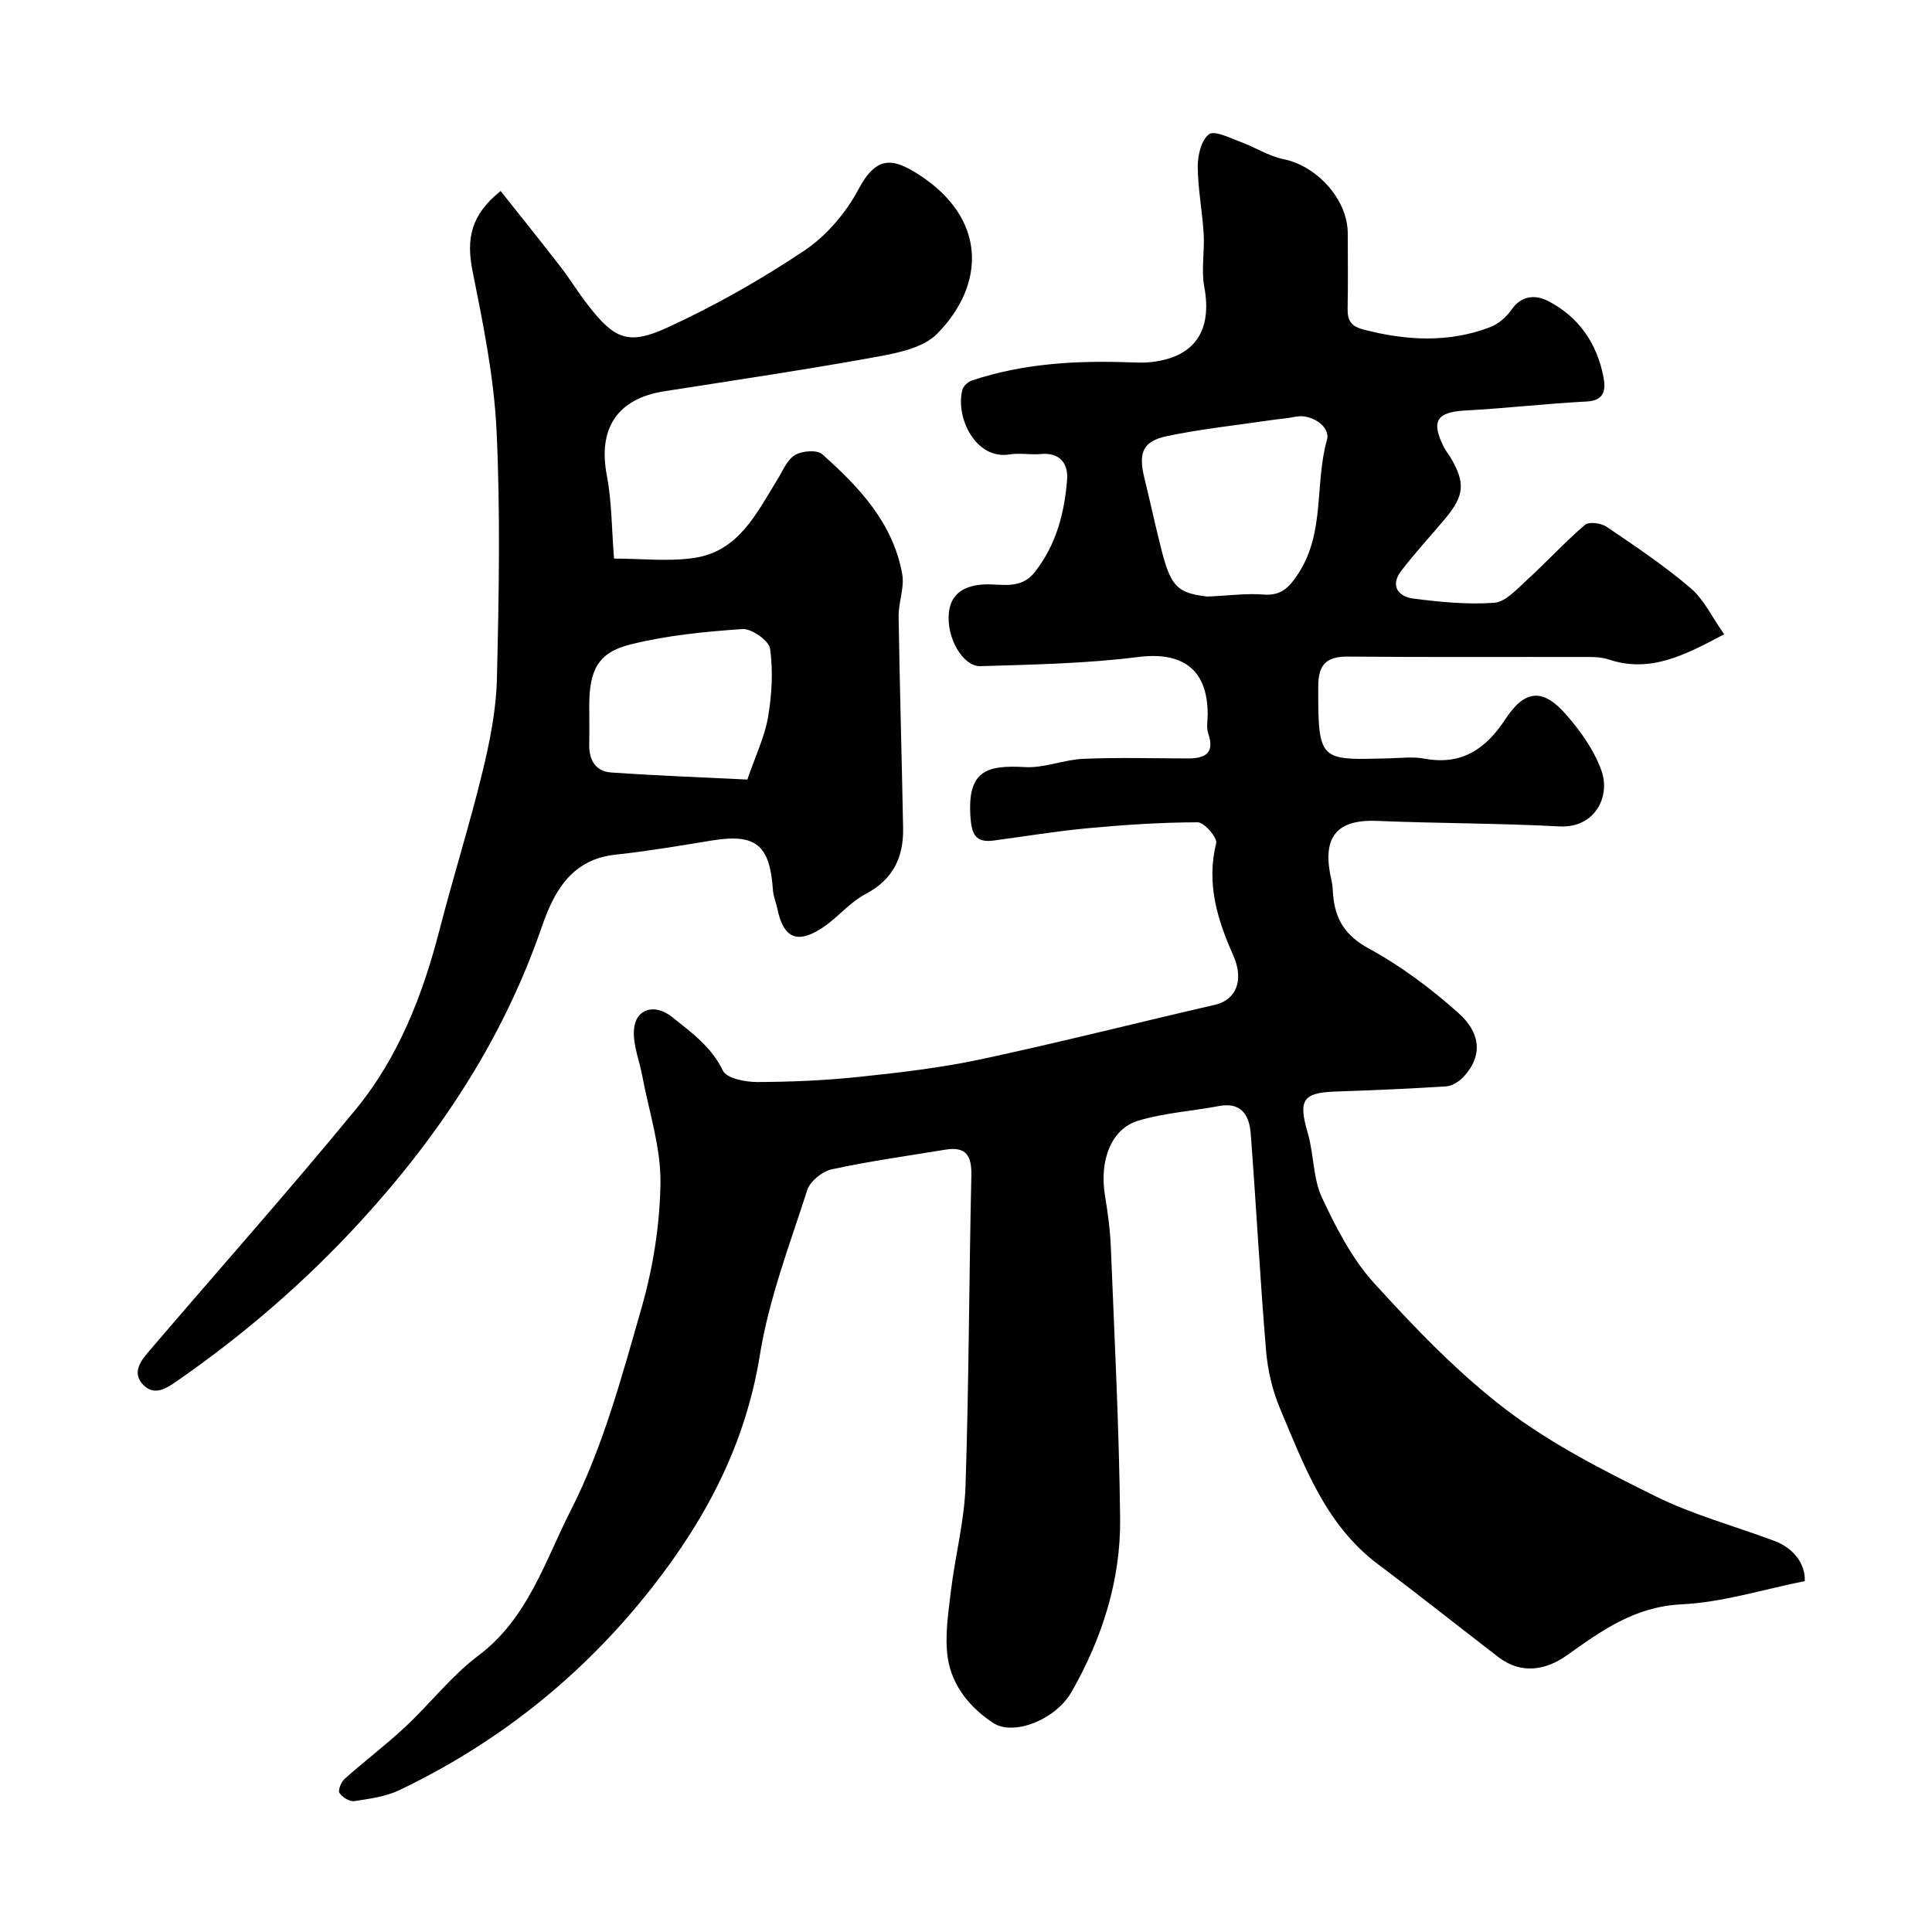 <svg enable-background="new 0 0 400 400" viewBox="0 0 400 400" xmlns="http://www.w3.org/2000/svg"><g fill="#010102"><path d="m356.97 131.32c-8.2 4.35-15.32 8.09-23.94 5.21-1.22-.41-2.59-.51-3.89-.51-16.67-.03-33.33.07-50-.08-4.47-.04-6.19 1.56-6.21 6.11-.06 15.75.35 15.3 14.51 14.96 2.5-.06 5.07-.39 7.49.06 7.75 1.43 12.71-2.03 16.79-8.24 3.98-6.05 7.71-6.37 12.46-.96 3.03 3.45 5.9 7.46 7.4 11.73 1.88 5.34-1.39 11.89-8.71 11.5-12.58-.67-25.2-.62-37.8-1.14-8.94-.37-11.39 3.95-9.37 12.44.23.95.22 1.96.31 2.94.45 5.03 2.52 8.39 7.39 11.04 6.68 3.64 12.95 8.34 18.63 13.43 4.29 3.84 5.22 8.62.92 13.19-.88.94-2.3 1.84-3.53 1.92-7.59.49-15.2.81-22.8 1.07-6.95.23-7.86 1.74-5.85 8.64 1.27 4.36 1.05 9.29 2.92 13.3 2.93 6.28 6.25 12.73 10.86 17.79 8.48 9.31 17.32 18.56 27.3 26.15 9.41 7.15 20.22 12.63 30.88 17.9 7.82 3.87 16.4 6.18 24.62 9.25 4.11 1.54 6.46 4.86 6.31 8.33-8.55 1.7-16.97 4.4-25.51 4.81-9.67.47-16.49 5.4-23.76 10.57-4.27 3.03-9.38 4.03-14.17.35-8.3-6.38-16.5-12.91-24.88-19.19-10.88-8.15-15.29-20.34-20.27-32.13-1.61-3.8-2.61-8.04-2.95-12.16-1.25-14.94-2.03-29.93-3.17-44.88-.29-3.78-1.89-6.61-6.61-5.72-5.56 1.05-11.32 1.41-16.7 3.03-5.48 1.64-8.09 8.1-6.86 15.54.59 3.55 1.07 7.14 1.21 10.73.75 18.7 1.72 37.4 1.92 56.1.14 12.76-3.73 24.78-10.02 35.83-3.35 5.89-12.08 9.23-16.26 6.49-4.78-3.13-8.52-7.7-9.39-13.38-.68-4.48.08-9.24.62-13.83.87-7.3 2.8-14.54 3.04-21.84.71-21.42.72-42.87 1.21-64.3.09-4.12-1.12-6.04-5.35-5.35-7.87 1.29-15.78 2.39-23.56 4.08-1.96.42-4.48 2.46-5.07 4.29-3.62 11.27-7.93 22.51-9.8 34.12-2.96 18.38-11.05 33.78-22.32 48.15-14.2 18.1-31.6 32.04-52.26 41.94-2.85 1.37-6.21 1.82-9.39 2.3-.97.15-2.51-.8-3.08-1.7-.35-.55.36-2.28 1.09-2.92 4.11-3.66 8.51-6.99 12.53-10.74 5.16-4.82 9.57-10.58 15.16-14.78 10.26-7.71 13.83-19.7 19.14-30.11 6.63-13.02 10.52-27.55 14.58-41.72 2.42-8.41 3.86-17.37 3.96-26.1.08-7.34-2.39-14.71-3.76-22.06-.59-3.18-1.94-6.38-1.73-9.5.29-4.47 4.31-5.57 7.86-2.74 4.04 3.23 8.15 6.15 10.57 11.15.77 1.59 4.64 2.35 7.09 2.34 7.09-.02 14.2-.33 21.25-1.08 8.43-.89 16.9-1.88 25.18-3.65 16.19-3.47 32.25-7.55 48.39-11.27 4.29-.99 6.04-5.04 3.76-10.17-3.31-7.46-5.63-14.91-3.55-23.27.28-1.13-2.47-4.33-3.82-4.33-7.58.01-15.17.52-22.73 1.22-6.51.6-12.98 1.68-19.47 2.55-3.8.51-4.61-1.29-4.86-4.87-.66-9.61 3.33-10.78 11.3-10.33 3.97.23 8.01-1.54 12.05-1.71 7.15-.31 14.33-.1 21.5-.08 3.59.01 5.84-.91 4.37-5.23-.41-1.2-.09-2.65-.1-3.98-.04-9.33-5.29-12.95-14.42-11.79-10.78 1.36-21.72 1.56-32.61 1.89-3.67.11-7.17-5.93-6.54-11.23.47-3.94 3.41-5.5 7.28-5.69 3.64-.18 7.56 1.21 10.53-2.6 4.42-5.67 6.12-12.23 6.65-19.11.25-3.28-1.45-5.66-5.45-5.29-2.15.2-4.38-.26-6.49.09-6.91 1.12-11.23-7.53-9.74-13.4.2-.77 1.18-1.65 1.99-1.92 10.73-3.58 21.81-4.16 33-3.74 1.16.04 2.34.09 3.5-.01 9.45-.81 13.32-6.34 11.59-15.65-.66-3.53.09-7.29-.12-10.93-.28-4.67-1.2-9.31-1.23-13.97-.01-2.32.74-5.49 2.33-6.67 1.16-.86 4.32.77 6.49 1.56 3.01 1.09 5.82 2.95 8.9 3.58 7.01 1.42 13.33 8.38 13.34 15.41 0 5.17.08 10.33-.03 15.5-.05 2.52.65 3.7 3.4 4.41 8.79 2.27 17.47 2.74 26.05-.5 1.72-.65 3.41-2.09 4.46-3.62 2.11-3.07 5.05-3.12 7.59-1.82 6.32 3.24 10.11 8.74 11.46 15.69.48 2.5.38 4.92-3.49 5.12-8.37.43-16.71 1.41-25.08 1.86-5.94.32-7.19 2.18-4.45 7.6.44.86 1.09 1.62 1.57 2.47 2.78 4.9 2.72 7.47-1.26 12.26-3.05 3.66-6.32 7.14-9.19 10.93-2.31 3.05-.55 5.28 2.55 5.68 5.54.71 11.19 1.27 16.73.87 2.31-.16 4.62-2.73 6.61-4.55 4.14-3.78 7.94-7.93 12.18-11.58.82-.71 3.35-.38 4.47.38 5.94 4.03 11.95 8.05 17.4 12.7 2.75 2.33 4.45 6.02 6.96 9.57zm-107.02-7.81c4.8-.21 8.23-.7 11.6-.42 3.8.32 5.46-1.57 7.34-4.48 5.46-8.49 3.29-18.48 5.84-27.53.8-2.82-3.31-5.45-6.46-4.81-1.75.36-3.54.48-5.31.74-7.1 1.05-14.27 1.8-21.29 3.27-5.07 1.06-6.01 3.42-4.76 8.58 1.23 5.05 2.32 10.14 3.61 15.18 1.94 7.53 3.38 8.75 9.43 9.47z"/><path d="m127.13 115.65c5.81 0 11.35.66 16.67-.15 9.16-1.39 12.86-9.26 17.15-16.21 1.11-1.79 2-4.09 3.64-5.08 1.45-.88 4.57-1.12 5.64-.17 7.65 6.8 14.69 14.25 16.57 24.85.49 2.78-.8 5.84-.75 8.76.22 14.6.66 29.2.93 43.8.11 6.02-2.05 10.65-7.78 13.65-3.27 1.72-5.75 4.88-8.88 6.95-5.28 3.51-8.13 2.18-9.39-3.96-.26-1.27-.81-2.51-.9-3.78-.65-9.48-3.57-11.79-12.8-10.27-6.61 1.09-13.23 2.2-19.88 2.92-9.11.99-12.71 7.77-15.17 14.92-7.95 23.11-21.03 42.95-37.38 60.83-11.45 12.52-24.21 23.54-38.15 33.22-2.34 1.63-4.73 3.1-6.98.8-2.5-2.56-.44-5.09 1.32-7.14 14.22-16.63 28.77-32.99 42.66-49.9 8.91-10.84 13.91-23.8 17.4-37.36 2.8-10.86 6.19-21.58 8.83-32.47 1.54-6.32 2.84-12.85 3-19.32.41-17.16.74-34.36-.08-51.48-.53-11.03-2.78-22.04-4.96-32.92-1.34-6.7-.38-11.62 5.81-16.6 4.13 5.22 8.31 10.41 12.39 15.68 2 2.58 3.7 5.39 5.71 7.97 5.39 6.93 8.25 8.37 16.31 4.68 9.85-4.52 19.4-9.92 28.42-15.95 4.59-3.07 8.66-7.83 11.26-12.73 3.7-6.95 7.05-6.51 12.36-3.12 14.29 9.12 13.96 22.84 3.93 33.03-2.85 2.9-8.1 3.97-12.45 4.76-14.62 2.66-29.32 4.84-44.01 7.14-9.81 1.53-13.81 7.73-11.92 17.5 1.03 5.46.99 11.14 1.48 17.15zm27.6 45.75c1.72-5.01 3.6-8.88 4.29-12.95.79-4.63 1.06-9.52.42-14.14-.23-1.66-3.82-4.2-5.72-4.07-7.79.53-15.67 1.31-23.22 3.19-6.68 1.66-8.48 5.33-8.5 12.57 0 2.66.05 5.33-.01 7.99-.08 3.22 1.19 5.7 4.5 5.94 9.67.67 19.37 1.03 28.24 1.47z"/></g></svg>